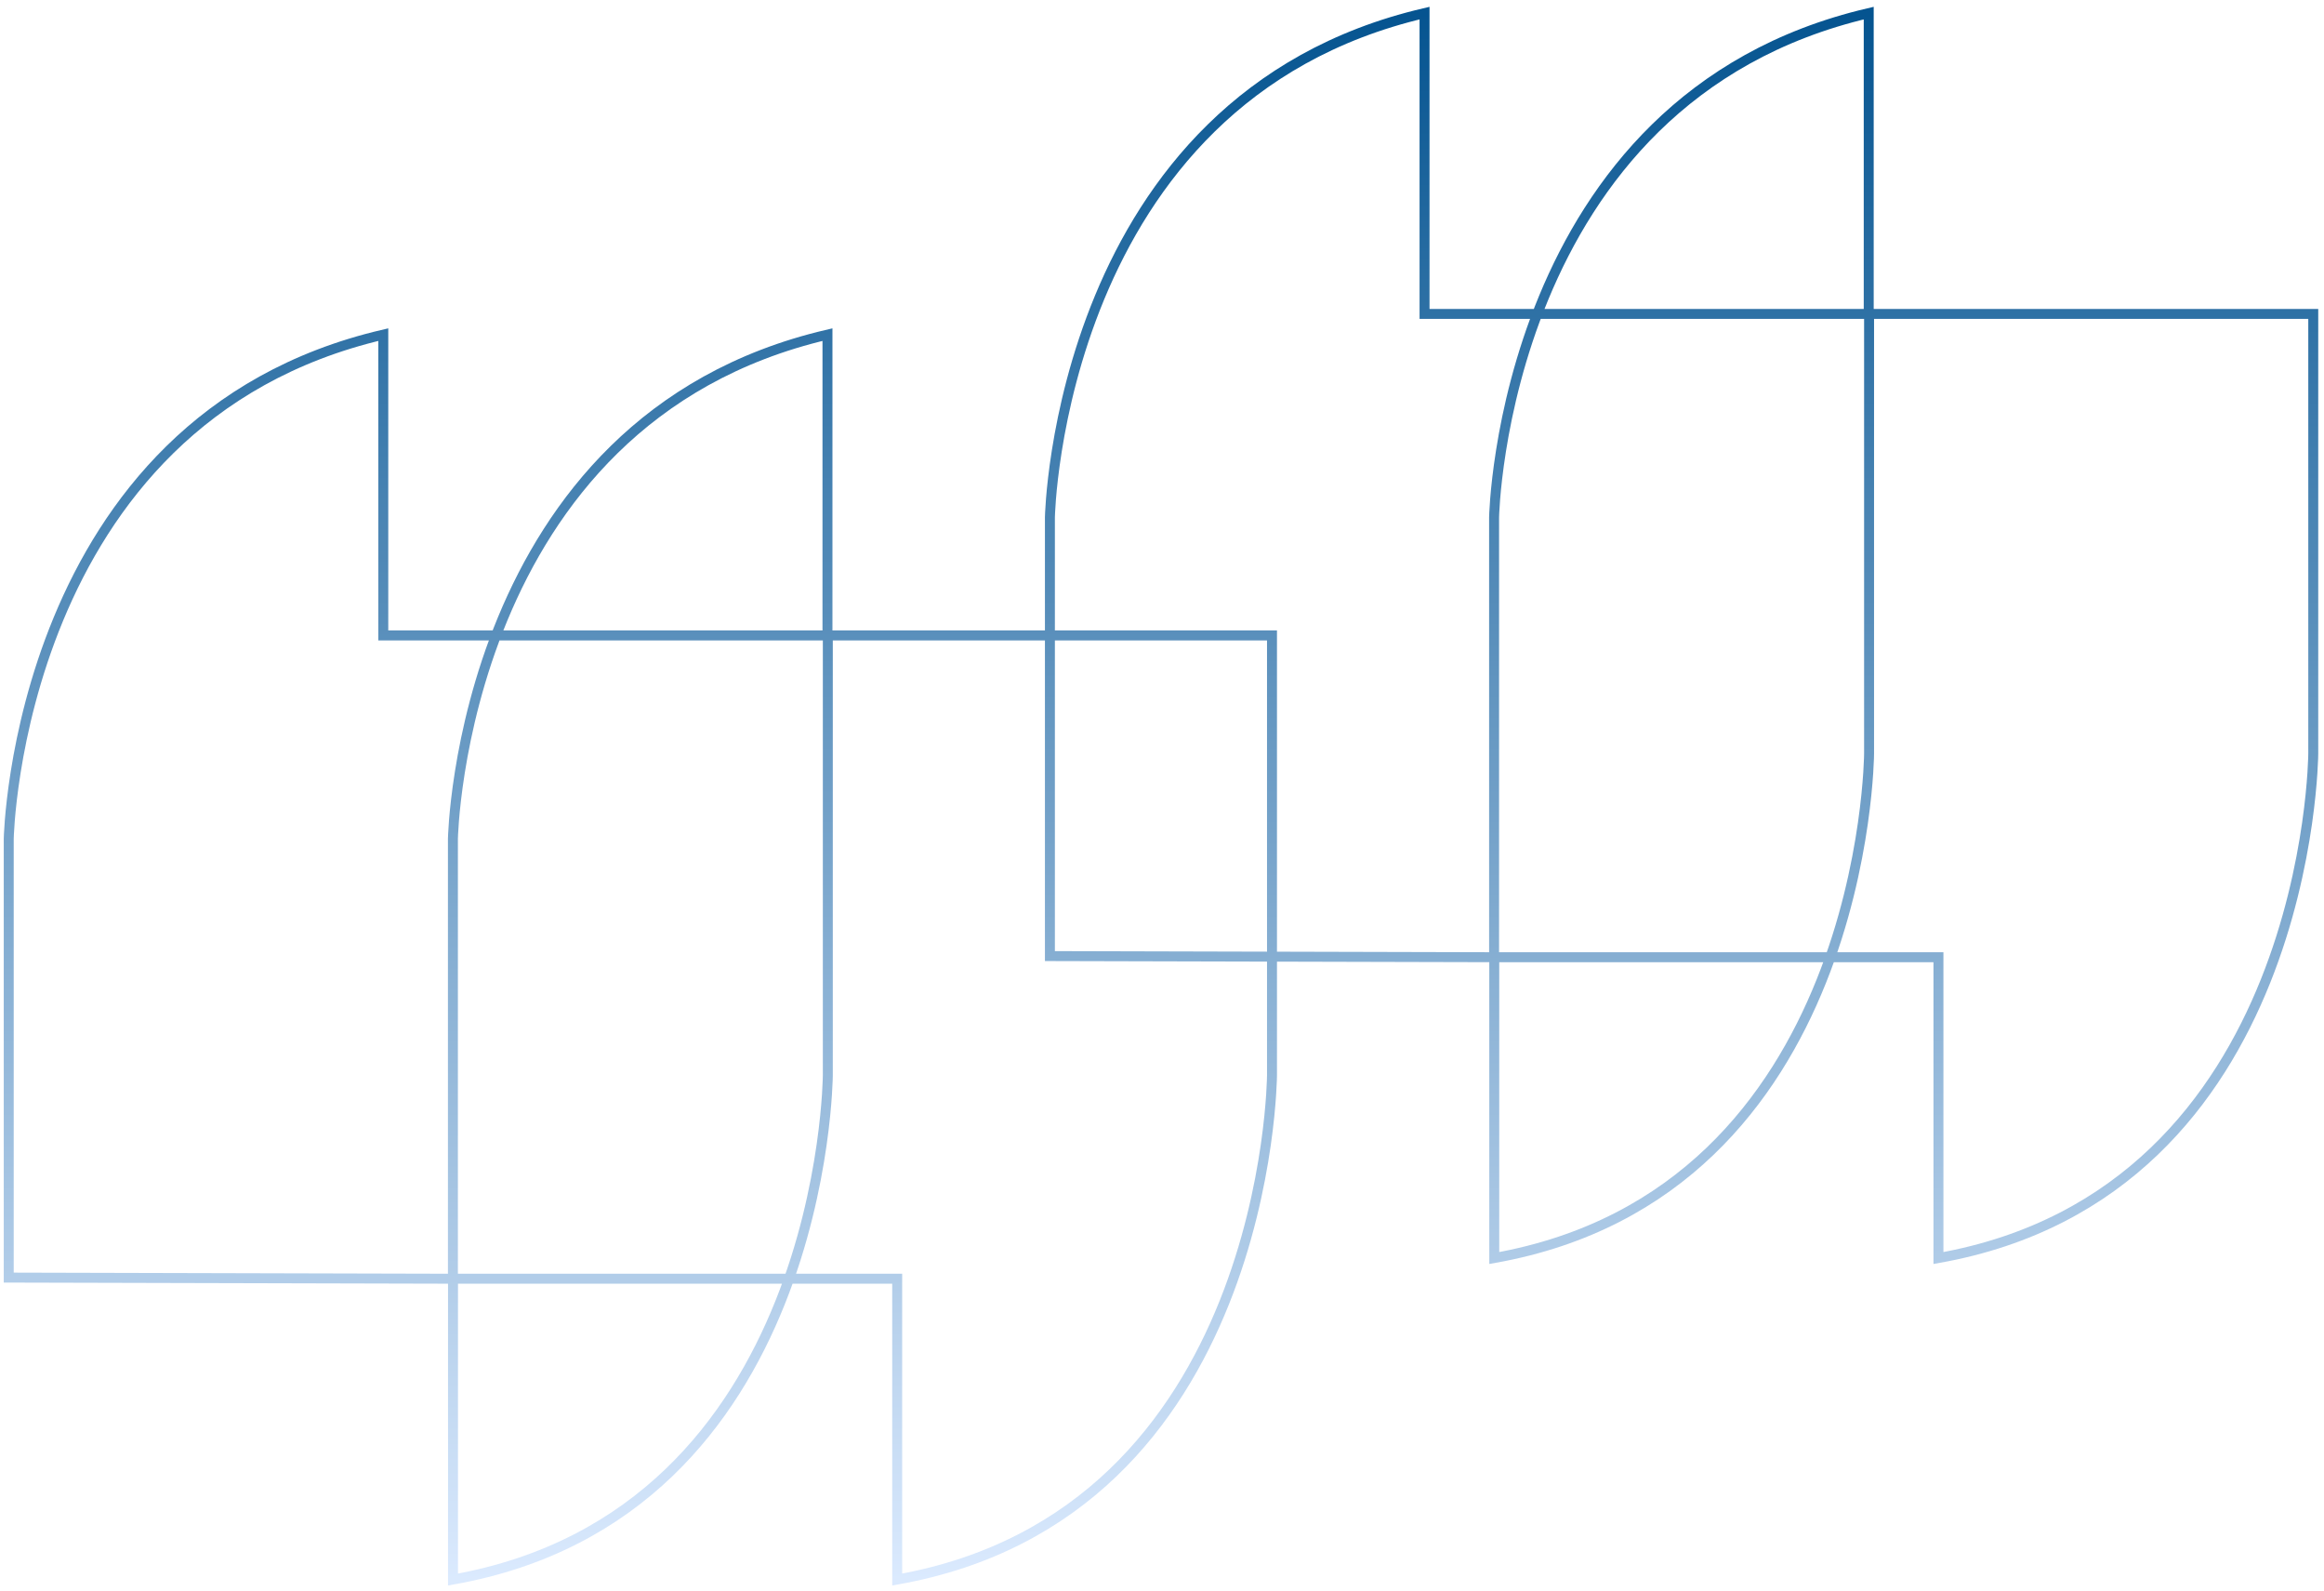 <svg width="266" height="182" viewBox="0 0 266 182" fill="none" xmlns="http://www.w3.org/2000/svg">
<path d="M51.84 146.32V95.99C51.84 95.99 52.73 48.09 94.71 38.29V72.71H145.59V123.04C145.59 123.04 145.32 173.18 102.69 180.74V146.32H51.84ZM1 146.19V95.99C1 95.99 1.89 48.09 43.87 38.29V72.71H94.75V123.04C94.75 123.04 94.48 173.18 51.85 180.74V146.32L1 146.19ZM171.01 109.53V59.2C171.01 59.2 171.9 11.3 213.89 1.5V35.92H264.77V86.25C264.77 86.25 264.5 136.39 221.87 143.95V109.53H171.02H171.01ZM120.17 109.4V59.2C120.17 59.2 121.06 11.3 163.05 1.5V35.92H213.93V86.25C213.93 86.25 213.66 136.39 171.03 143.95V109.53L120.18 109.4H120.17Z" stroke="url(#paint0_linear_357_12709)" stroke-width="1.14" stroke-miterlimit="10"/>
<defs>
<linearGradient id="paint0_linear_357_12709" x1="132.885" y1="180.74" x2="132.885" y2="1.5" gradientUnits="userSpaceOnUse">
<stop stop-color="#DBEAFE"/>
<stop offset="1" stop-color="#055490"/>
</linearGradient>
</defs>
</svg>
